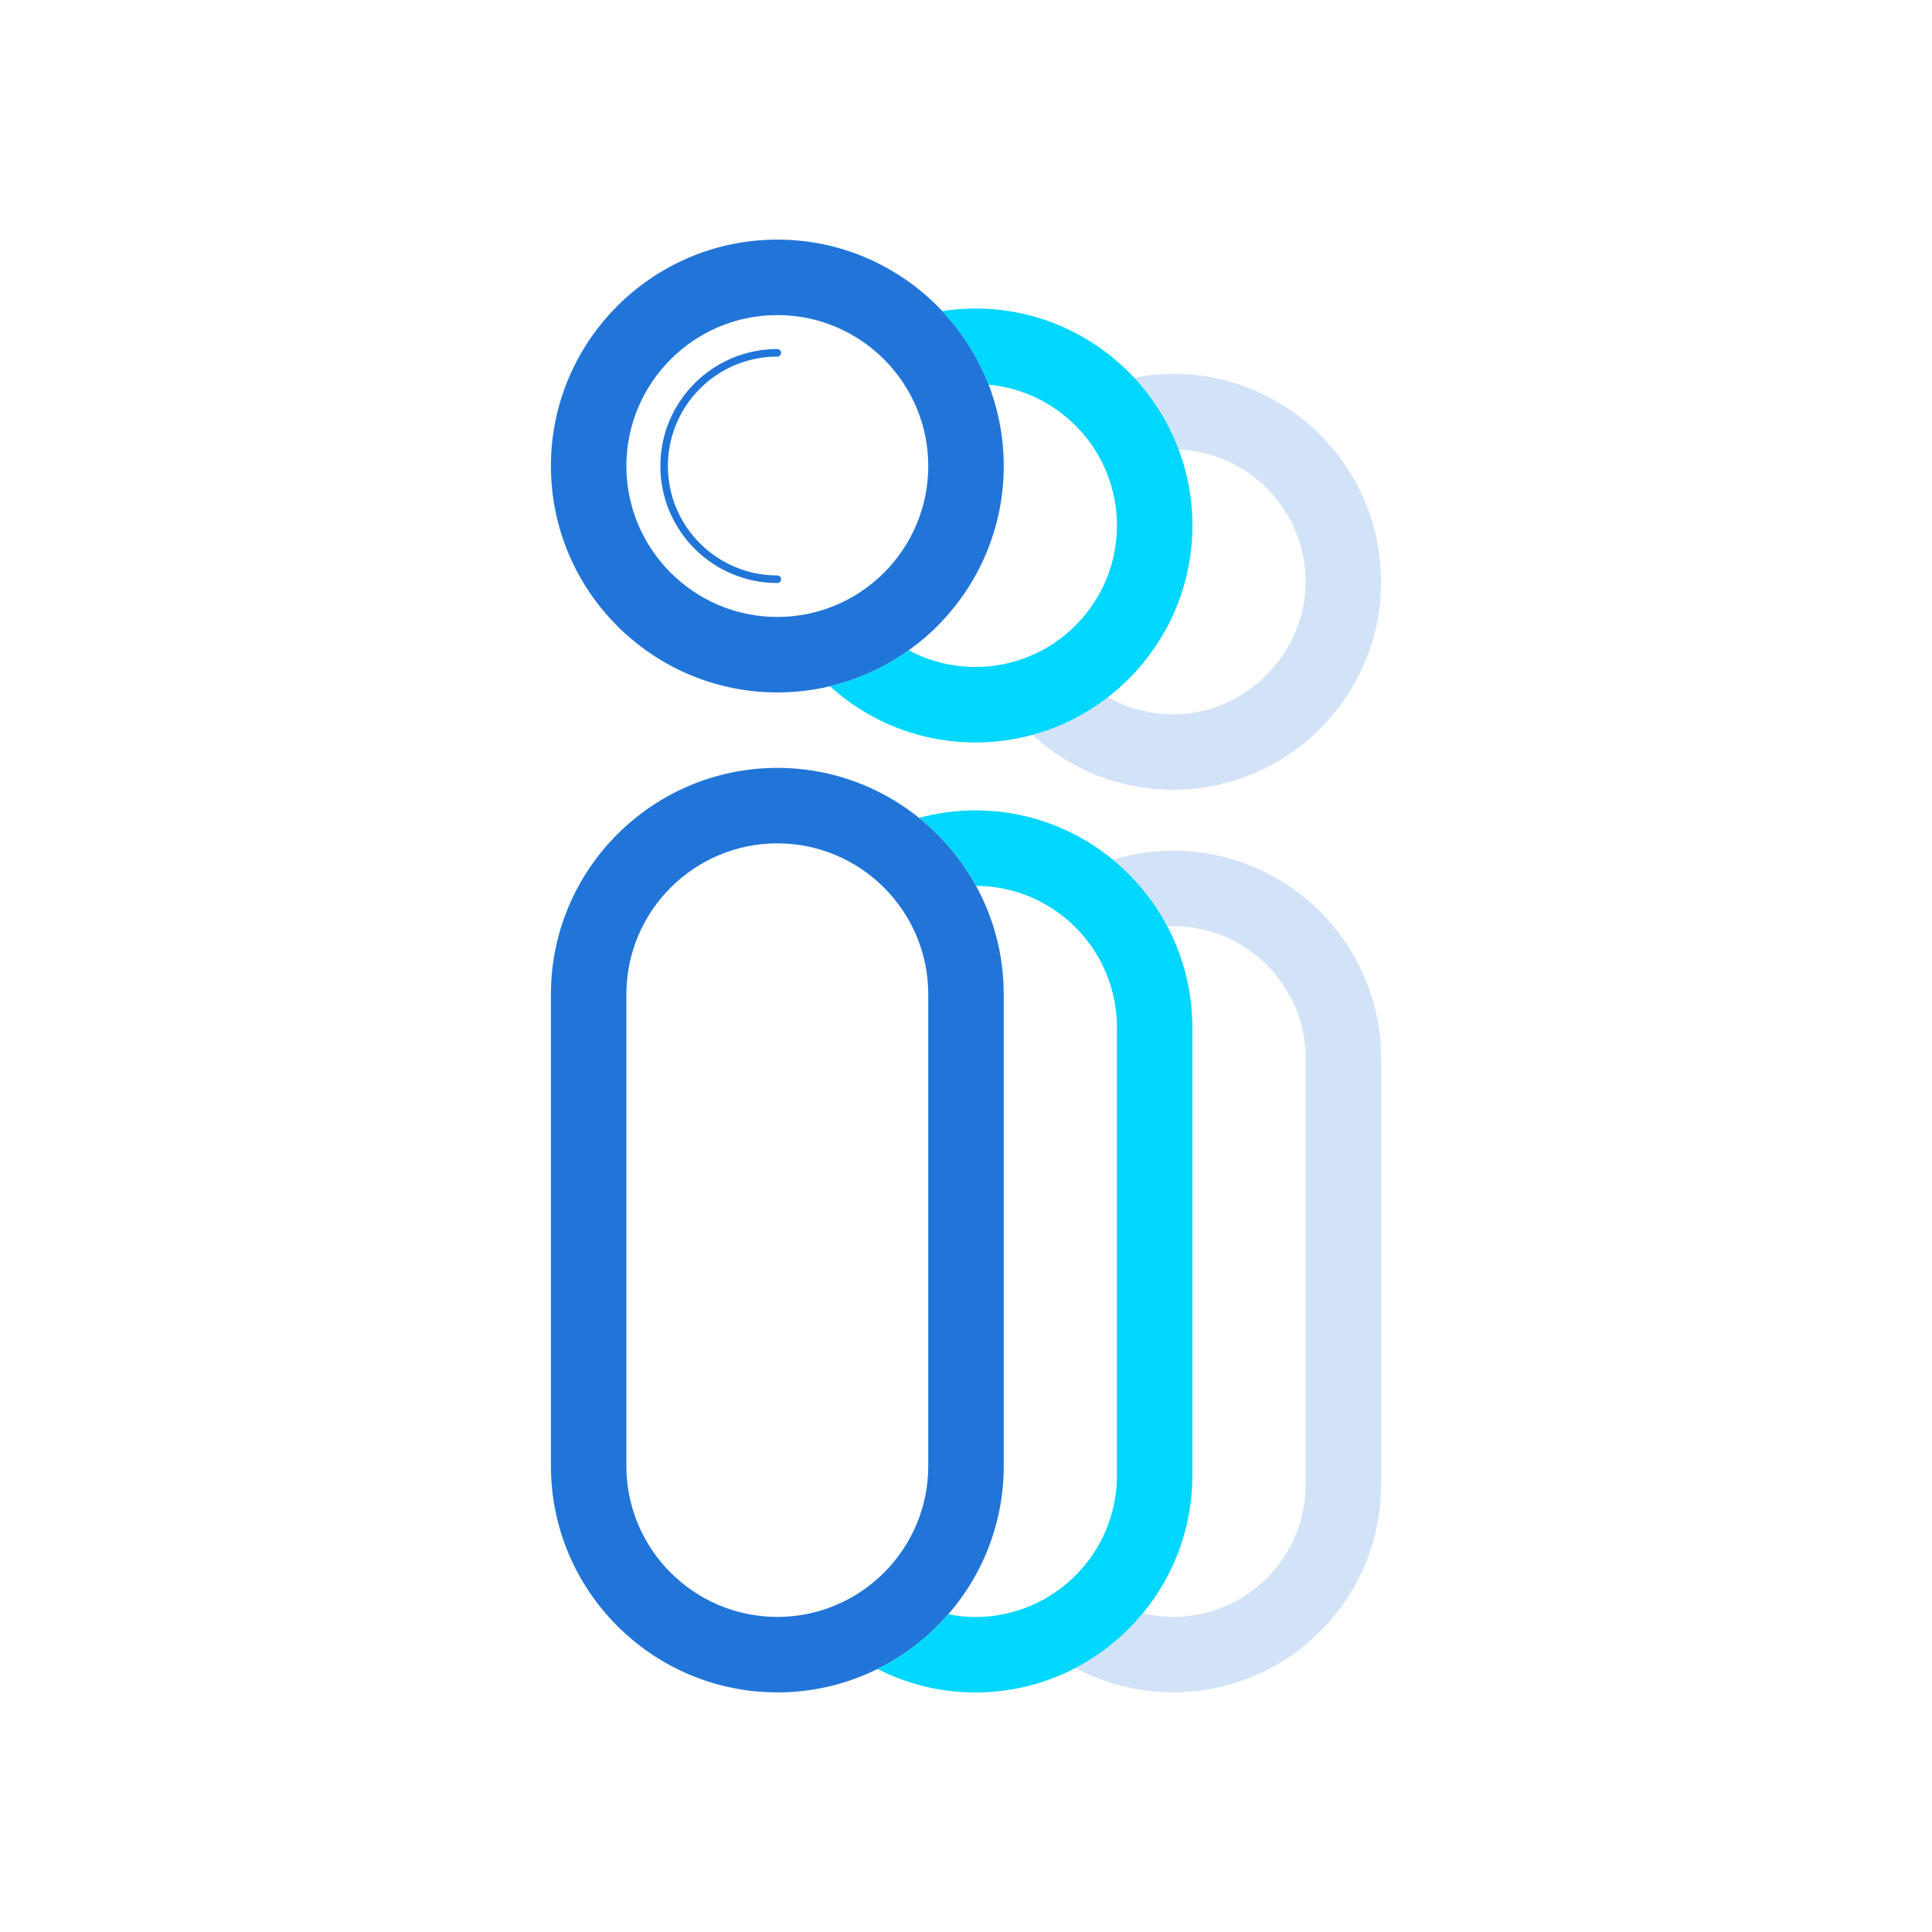<?xml version="1.0" encoding="UTF-8"?><svg id="Design" xmlns="http://www.w3.org/2000/svg" viewBox="0 0 256 256"><defs><style>.cls-1{fill:none;stroke:#2175d9;stroke-linecap:round;stroke-linejoin:round;}.cls-2{fill:#2175d9;}.cls-2,.cls-3,.cls-4{stroke-width:0px;}.cls-3{fill:#d3e3f7;}.cls-4{fill:#00d7ff;}</style></defs><path class="cls-3" d="m155.44,49.54c-1.77,0-3.49.17-5.17.49,2.55,2.74,4.58,5.97,5.92,9.54,9.34.4,16.81,8.09,16.81,17.52s-7.88,17.56-17.56,17.56c-3.14,0-6.09-.84-8.64-2.29-2.94,2.27-6.33,3.99-10.02,4.99,4.91,4.53,11.47,7.3,18.66,7.3,15.2,0,27.56-12.36,27.56-27.56s-12.36-27.56-27.56-27.56Z"/><path class="cls-3" d="m155.44,112.72c-2.77,0-5.45.42-7.97,1.18,2.96,2.43,5.43,5.44,7.23,8.86.25-.01.49-.04.75-.04,9.68,0,17.56,7.88,17.56,17.56v56.41c0,9.68-7.88,17.56-17.56,17.56-1.38,0-2.72-.18-4.01-.48-2.45,2.97-5.5,5.44-8.94,7.24,3.86,2.07,8.27,3.24,12.95,3.24,15.2,0,27.56-12.36,27.56-27.56v-56.41c0-15.2-12.36-27.56-27.56-27.56Z"/><path class="cls-1" d="m103,76.75c-8.28,0-15-6.72-15-15s6.72-15,15-15"/><path class="cls-2" d="m103,224.25c-16.54,0-30-13.46-30-30v-62.5c0-16.54,13.46-30,30-30s30,13.46,30,30v62.5c0,16.54-13.46,30-30,30Zm0-112.5c-11.03,0-20,8.97-20,20v62.5c0,11.03,8.97,20,20,20s20-8.97,20-20v-62.5c0-11.03-8.97-20-20-20Z"/><path class="cls-4" d="m129.25,107.38c-2.59,0-5.1.35-7.48.99,3.07,2.47,5.65,5.53,7.56,9.01,10.3.04,18.67,8.43,18.67,18.75v59.38c0,10.34-8.41,18.75-18.75,18.75-1.23,0-2.44-.13-3.61-.36-2.6,2.99-5.78,5.47-9.37,7.25,3.9,1.98,8.31,3.11,12.97,3.11,15.85,0,28.75-12.9,28.75-28.75v-59.38c0-15.85-12.9-28.75-28.75-28.75Z"/><path class="cls-2" d="m103,91.75c-16.54,0-30-13.46-30-30s13.46-30,30-30,30,13.46,30,30-13.46,30-30,30Zm0-50c-11.03,0-20,8.97-20,20s8.97,20,20,20,20-8.97,20-20-8.97-20-20-20Z"/><path class="cls-4" d="m129.25,40.88c-1.5,0-2.97.12-4.41.34,2.63,2.8,4.74,6.1,6.15,9.75,9.53.88,17.01,8.91,17.01,18.66,0,10.34-8.41,18.75-18.75,18.75-3.19,0-6.2-.81-8.84-2.22-3.1,2.22-6.63,3.86-10.45,4.77,5.1,4.63,11.87,7.45,19.29,7.45,15.85,0,28.75-12.9,28.75-28.75s-12.9-28.75-28.75-28.75Z"/></svg>